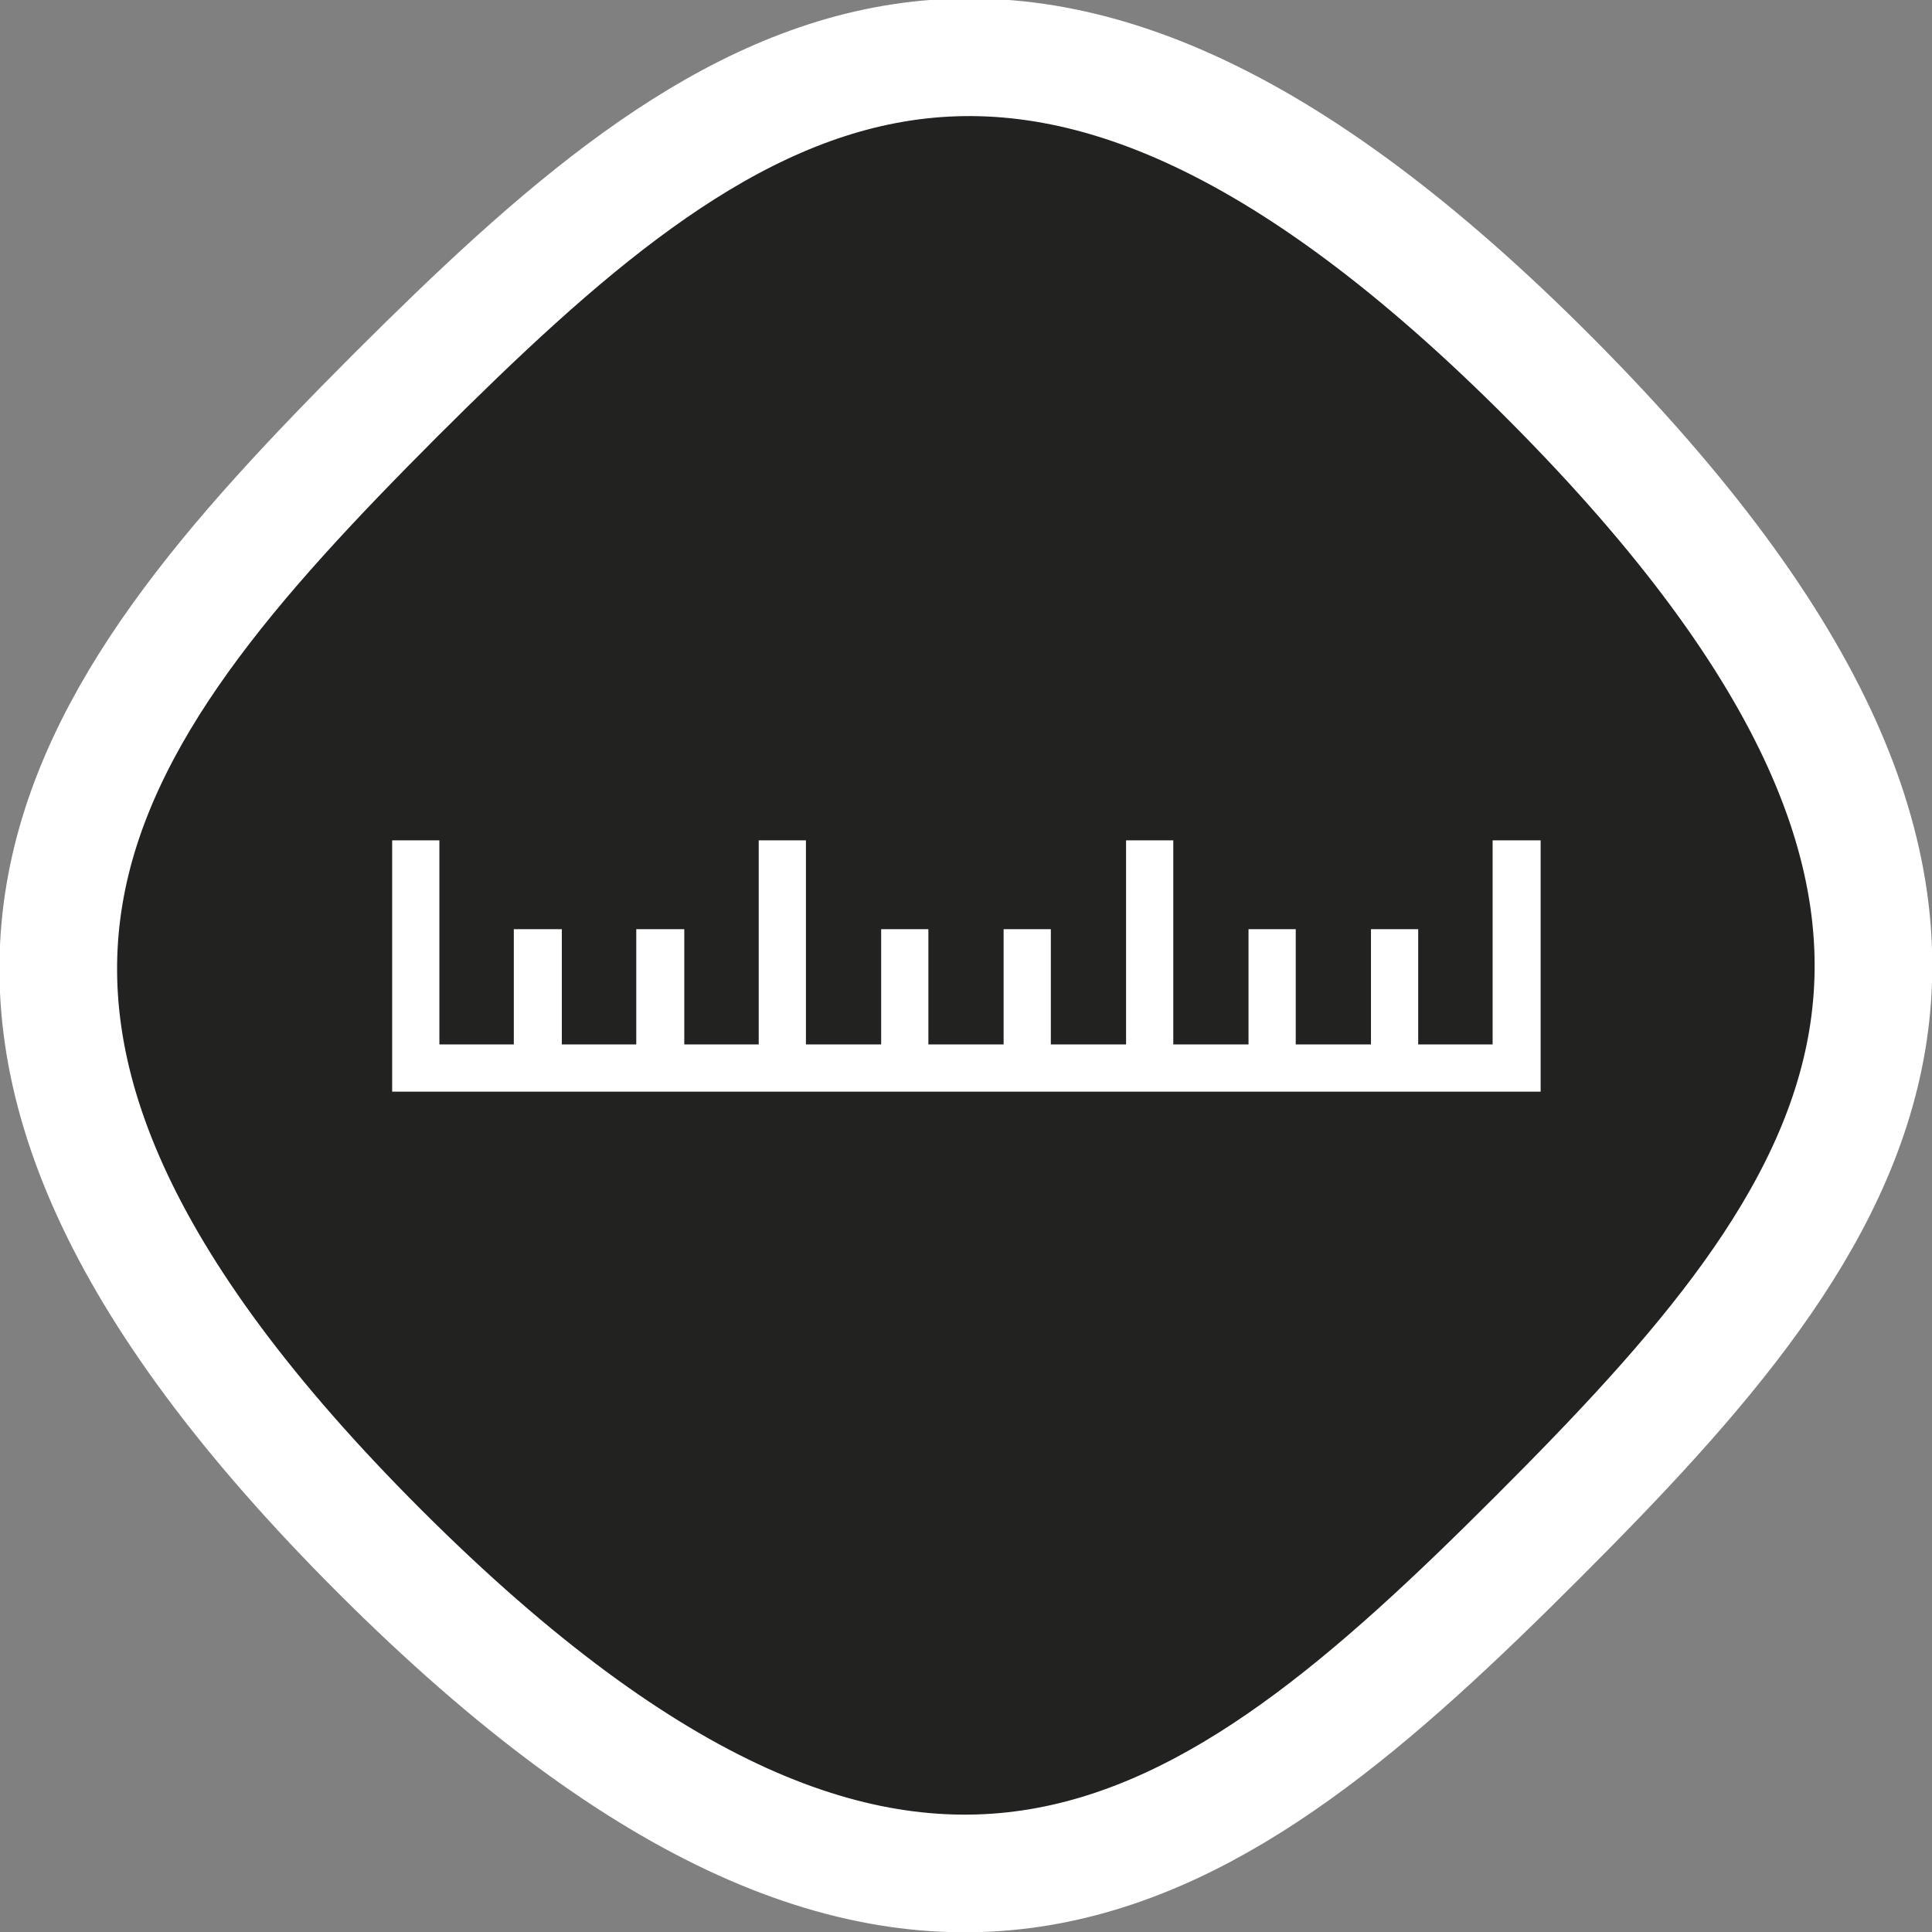 <svg xmlns="http://www.w3.org/2000/svg" viewBox="0 0 24.14 24.14"><rect x="0" y="0" width="24.14" height="24.14" fill="#808080" stroke="none"/><defs><style>.cls-1{fill:#222221;stroke:#fff;stroke-miterlimit:10;stroke-width:1.47px;}.cls-2{fill:#fff;}</style></defs><g id="Layer_2" data-name="Layer 2"><g id="INFO"><path class="cls-1" d="M4.94,4.94C9,.89,12.68-2,19.39,4.75s3.86,10.42-.18,14.46-7.74,6.89-14.46.18S.89,9,4.94,4.94Z"/><polygon class="cls-2" points="18.65 10.5 18.65 13.05 17.72 13.05 17.72 11.61 17.72 11.61 17.13 11.61 17.13 11.61 17.13 13.05 16.19 13.05 16.19 11.61 16.19 11.61 15.6 11.61 15.6 11.61 15.6 13.05 14.66 13.05 14.66 10.5 14.07 10.5 14.07 13.05 13.13 13.05 13.13 11.61 12.54 11.61 12.54 13.05 11.6 13.05 11.6 11.61 11.01 11.61 11.01 13.05 10.07 13.05 10.07 10.5 9.48 10.5 9.48 13.05 8.55 13.05 8.55 11.61 8.54 11.61 7.96 11.61 7.95 11.61 7.95 13.05 7.02 13.05 7.02 11.61 7.02 11.61 6.42 11.61 6.42 11.61 6.42 13.05 5.49 13.05 5.49 10.5 4.9 10.5 4.9 13.05 4.9 13.24 4.9 13.64 19.25 13.64 19.25 13.24 19.25 13.05 19.25 10.5 18.65 10.5"/></g></g></svg>